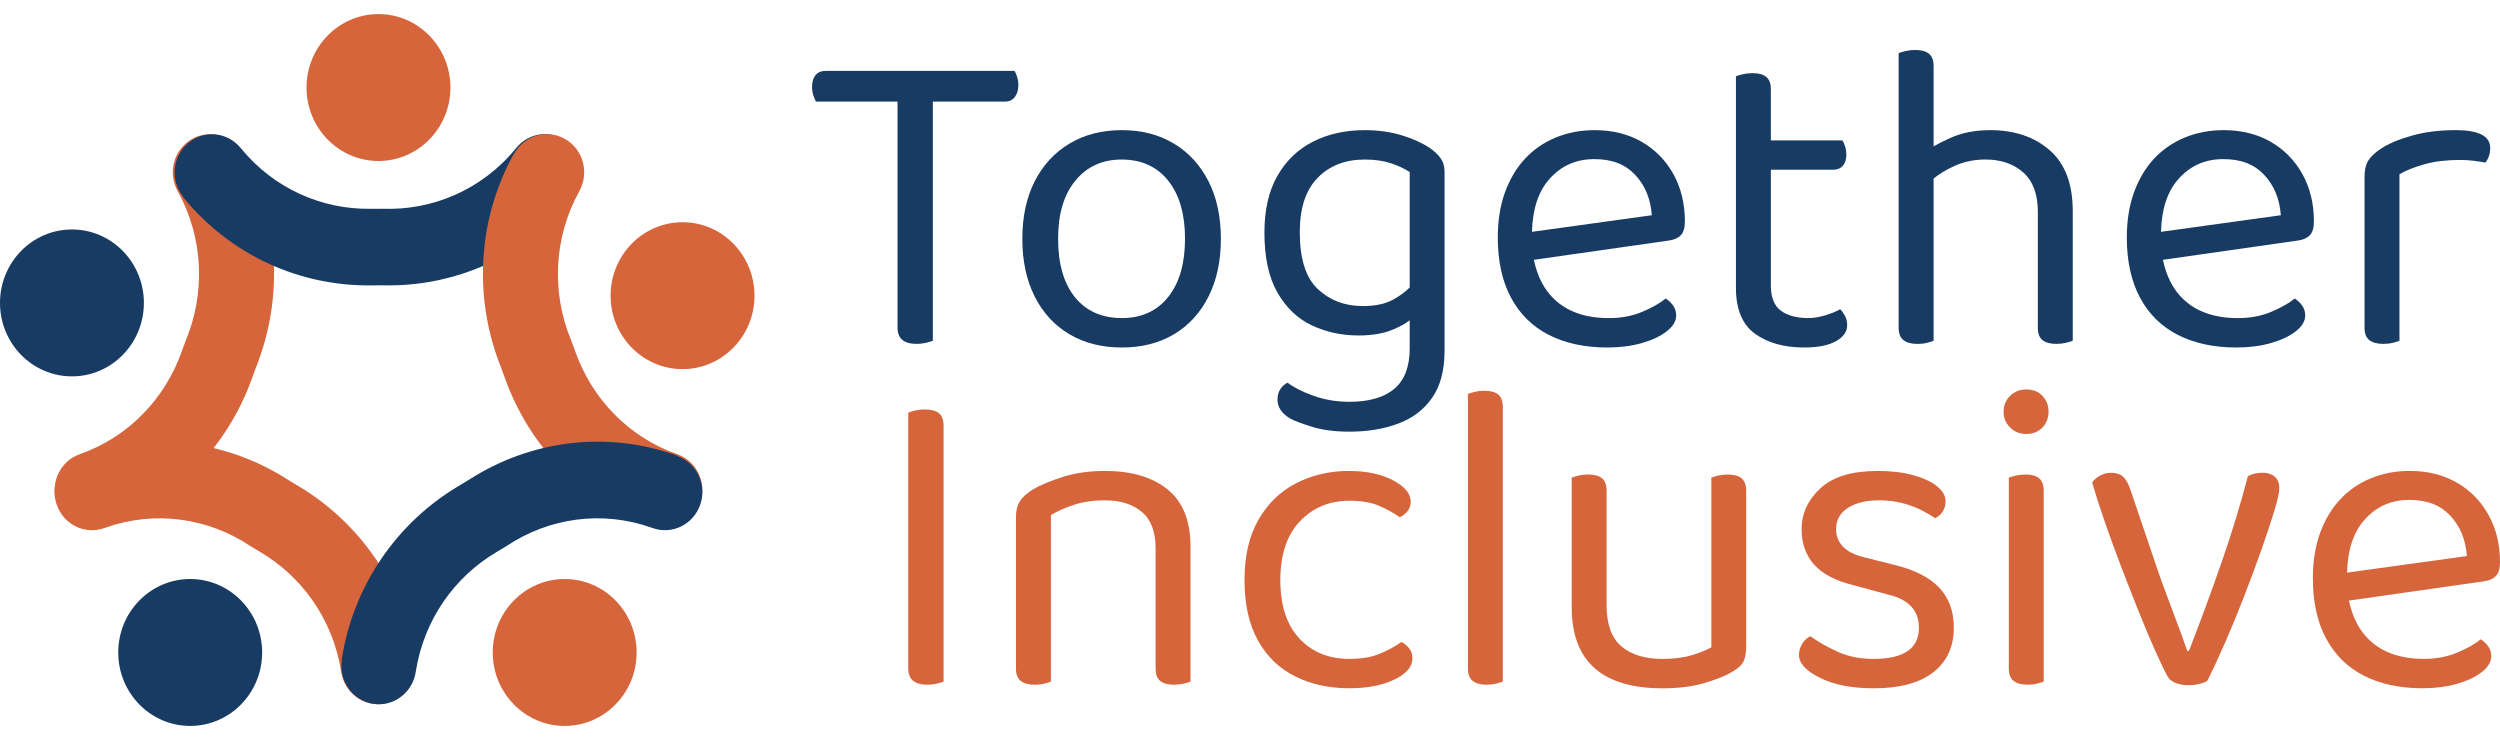 <svg width="173" height="51" viewBox="0 0 173 51" fill="none" xmlns="http://www.w3.org/2000/svg">
<path d="M70.201 4.906H57.13C56.829 4.906 56.595 5.005 56.435 5.198C56.275 5.393 56.194 5.667 56.194 6.016C56.194 6.221 56.222 6.416 56.284 6.6C56.345 6.786 56.404 6.929 56.465 7.032H62.108V22.658C62.108 23.049 62.22 23.336 62.441 23.52C62.663 23.705 62.996 23.797 63.437 23.797C63.66 23.797 63.876 23.771 64.086 23.72C64.297 23.669 64.454 23.623 64.553 23.58V7.032H69.535C69.835 7.032 70.068 6.925 70.23 6.708C70.39 6.493 70.471 6.22 70.471 5.891C70.471 5.685 70.442 5.492 70.381 5.306C70.32 5.121 70.262 4.988 70.201 4.906Z" fill="#173B63"/>
<path d="M81.22 9.93C80.192 9.312 78.995 9.006 77.629 9.006C76.263 9.006 75.057 9.312 74.022 9.93C72.985 10.546 72.181 11.415 71.606 12.534C71.034 13.655 70.746 14.985 70.746 16.525C70.746 18.065 71.029 19.372 71.592 20.502C72.156 21.632 72.956 22.505 73.993 23.123C75.028 23.738 76.241 24.047 77.631 24.047C79.02 24.047 80.226 23.738 81.254 23.123C82.28 22.505 83.074 21.632 83.639 20.502C84.202 19.372 84.485 18.047 84.485 16.525C84.485 15.004 84.199 13.655 83.623 12.534C83.05 11.415 82.251 10.546 81.224 9.93H81.22ZM80.842 20.548C80.066 21.522 78.995 22.011 77.627 22.011C76.259 22.011 75.156 21.529 74.382 20.563C73.608 19.596 73.221 18.251 73.221 16.525C73.221 14.8 73.617 13.48 74.413 12.505C75.206 11.529 76.277 11.04 77.627 11.04C78.977 11.04 80.066 11.529 80.842 12.505C81.616 13.48 82.003 14.82 82.003 16.525C82.003 18.231 81.616 19.572 80.842 20.548Z" fill="#173B63"/>
<path d="M98.94 10.239C98.416 9.89 97.768 9.597 96.993 9.36C96.219 9.125 95.365 9.006 94.44 9.006C93.092 9.006 91.895 9.274 90.85 9.807C89.804 10.342 88.983 11.134 88.389 12.179C87.795 13.229 87.498 14.531 87.498 16.094C87.498 17.819 87.799 19.207 88.403 20.254C89.008 21.303 89.802 22.059 90.788 22.52C91.775 22.983 92.851 23.215 94.017 23.215C94.964 23.215 95.763 23.075 96.418 22.797C96.886 22.599 97.263 22.388 97.551 22.162V24.106C97.551 25.379 97.194 26.315 96.48 26.912C95.763 27.508 94.732 27.805 93.384 27.805C92.498 27.805 91.668 27.666 90.894 27.388C90.119 27.112 89.521 26.807 89.098 26.48C88.897 26.581 88.731 26.73 88.6 26.927C88.468 27.122 88.403 27.362 88.403 27.651C88.403 28.186 88.704 28.627 89.309 28.978C89.572 29.121 90.063 29.305 90.788 29.533C91.512 29.759 92.379 29.871 93.384 29.871C94.631 29.871 95.754 29.687 96.75 29.316C97.747 28.946 98.532 28.351 99.104 27.528C99.676 26.706 99.964 25.618 99.964 24.262V11.872C99.964 11.503 99.869 11.191 99.678 10.933C99.487 10.676 99.241 10.444 98.94 10.239ZM94.291 21.178C93.063 21.178 92.032 20.789 91.197 20.008C90.362 19.227 89.944 17.913 89.944 16.064C89.944 14.399 90.356 13.146 91.183 12.304C92.007 11.461 93.094 11.04 94.442 11.04C95.146 11.04 95.756 11.128 96.269 11.303C96.782 11.479 97.209 11.678 97.551 11.904V19.894C97.254 20.19 96.883 20.465 96.433 20.719C95.889 21.026 95.175 21.18 94.289 21.18L94.291 21.178Z" fill="#173B63"/>
<path d="M113.595 9.807C112.659 9.274 111.576 9.006 110.35 9.006C109.383 9.006 108.487 9.175 107.664 9.515C106.838 9.855 106.129 10.342 105.535 10.977C104.943 11.615 104.479 12.391 104.146 13.306C103.814 14.221 103.647 15.263 103.647 16.433C103.647 18.076 103.953 19.468 104.567 20.609C105.181 21.75 106.057 22.608 107.193 23.183C108.329 23.757 109.673 24.047 111.223 24.047C112.107 24.047 112.908 23.944 113.622 23.738C114.337 23.534 114.909 23.262 115.343 22.922C115.775 22.582 115.991 22.219 115.991 21.829C115.991 21.581 115.926 21.36 115.795 21.166C115.663 20.971 115.489 20.802 115.266 20.657C114.864 20.985 114.321 21.294 113.637 21.581C112.953 21.868 112.188 22.013 111.342 22.013C109.751 22.013 108.5 21.586 107.585 20.734C106.863 20.061 106.386 19.14 106.145 17.979L115.447 16.65C115.809 16.608 116.092 16.492 116.293 16.296C116.495 16.101 116.594 15.777 116.594 15.324C116.594 14.091 116.327 12.997 115.795 12.041C115.26 11.086 114.528 10.343 113.592 9.807H113.595ZM106.012 16.042C106.053 14.469 106.455 13.245 107.225 12.381C108.041 11.466 109.072 11.011 110.321 11.011C111.57 11.011 112.474 11.374 113.158 12.104C113.842 12.835 114.223 13.765 114.306 14.894L106.012 16.042Z" fill="#173B63"/>
<path d="M127.345 21.393C127.062 21.559 126.711 21.702 126.288 21.827C125.865 21.948 125.482 22.011 125.142 22.011C124.335 22.011 123.702 21.842 123.239 21.502C122.777 21.162 122.544 20.583 122.544 19.762V11.747H126.861C127.143 11.747 127.363 11.655 127.525 11.47C127.685 11.286 127.766 11.029 127.766 10.7C127.766 10.494 127.737 10.299 127.676 10.114C127.615 9.93 127.555 9.796 127.494 9.715H122.543V6.17C122.543 5.78 122.438 5.497 122.226 5.323C122.015 5.148 121.697 5.062 121.274 5.062C121.033 5.062 120.808 5.088 120.595 5.139C120.385 5.189 120.226 5.236 120.127 5.279V19.918C120.127 21.395 120.565 22.454 121.441 23.091C122.316 23.729 123.457 24.047 124.866 24.047C125.791 24.047 126.515 23.904 127.039 23.615C127.561 23.327 127.824 22.956 127.824 22.505C127.824 22.259 127.773 22.044 127.672 21.858C127.572 21.673 127.462 21.518 127.339 21.395L127.345 21.393Z" fill="#173B63"/>
<path d="M141.834 10.391C140.767 9.467 139.399 9.006 137.729 9.006C136.683 9.006 135.761 9.186 134.966 9.544C134.532 9.741 134.145 9.935 133.805 10.128V4.568C133.805 4.176 133.699 3.893 133.486 3.72C133.276 3.544 132.959 3.458 132.536 3.458C132.293 3.458 132.068 3.485 131.855 3.535C131.645 3.586 131.488 3.634 131.387 3.674V22.691C131.387 23.08 131.499 23.363 131.72 23.536C131.942 23.713 132.264 23.799 132.687 23.799C132.928 23.799 133.15 23.773 133.351 23.722C133.553 23.67 133.704 23.624 133.805 23.582V12.354C134.206 12.032 134.672 11.746 135.209 11.501C135.882 11.192 136.613 11.038 137.397 11.038C138.463 11.038 139.334 11.338 140.009 11.933C140.682 12.528 141.019 13.444 141.019 14.675V22.689C141.019 23.079 141.125 23.362 141.337 23.534C141.548 23.711 141.874 23.797 142.318 23.797C142.54 23.797 142.756 23.771 142.966 23.72C143.177 23.669 143.334 23.623 143.434 23.58V14.611C143.434 12.721 142.9 11.316 141.834 10.391Z" fill="#173B63"/>
<path d="M157.125 9.807C156.189 9.274 155.105 9.006 153.879 9.006C152.913 9.006 152.016 9.175 151.194 9.515C150.368 9.855 149.659 10.342 149.065 10.977C148.472 11.615 148.008 12.391 147.675 13.306C147.344 14.221 147.176 15.263 147.176 16.433C147.176 18.076 147.482 19.468 148.096 20.609C148.71 21.75 149.587 22.608 150.722 23.183C151.858 23.757 153.203 24.047 154.752 24.047C155.636 24.047 156.437 23.944 157.152 23.738C157.866 23.534 158.439 23.262 158.872 22.922C159.304 22.582 159.52 22.219 159.52 21.829C159.52 21.581 159.456 21.36 159.324 21.166C159.193 20.971 159.018 20.802 158.795 20.657C158.394 20.985 157.85 21.294 157.166 21.581C156.482 21.868 155.717 22.013 154.871 22.013C153.28 22.013 152.029 21.586 151.115 20.734C150.393 20.061 149.916 19.14 149.675 17.979L158.977 16.65C159.339 16.608 159.621 16.492 159.823 16.296C160.024 16.101 160.123 15.777 160.123 15.324C160.123 14.091 159.857 12.997 159.324 12.041C158.79 11.086 158.057 10.343 157.121 9.807H157.125ZM149.54 16.042C149.581 14.469 149.983 13.245 150.753 12.381C151.568 11.466 152.6 11.011 153.849 11.011C155.098 11.011 156.001 11.374 156.685 12.104C157.369 12.835 157.751 13.765 157.834 14.894L149.54 16.042Z" fill="#173B63"/>
<path d="M169.906 9.006C168.799 9.006 167.793 9.134 166.887 9.39C165.982 9.647 165.267 9.95 164.744 10.299C164.341 10.568 164.054 10.84 163.883 11.115C163.712 11.393 163.626 11.77 163.626 12.24V22.689C163.626 23.079 163.738 23.362 163.959 23.534C164.18 23.711 164.503 23.797 164.925 23.797C165.167 23.797 165.388 23.771 165.59 23.72C165.791 23.669 165.942 23.623 166.043 23.58V12.054C166.506 11.786 167.089 11.556 167.795 11.36C168.5 11.163 169.314 11.068 170.239 11.068C170.559 11.068 170.883 11.088 171.205 11.13C171.526 11.17 171.789 11.213 171.99 11.251C172.089 11.13 172.172 10.981 172.233 10.805C172.293 10.63 172.323 10.441 172.323 10.235C172.323 9.414 171.517 9.002 169.908 9.002L169.906 9.006Z" fill="#173B63"/>
<path d="M64.977 28.597C64.767 28.423 64.439 28.334 63.996 28.334C63.755 28.334 63.53 28.362 63.318 28.412C63.107 28.463 62.949 28.511 62.85 28.551V46.243C62.85 46.634 62.96 46.921 63.183 47.105C63.404 47.29 63.735 47.382 64.178 47.382C64.419 47.382 64.641 47.356 64.842 47.305C65.044 47.253 65.195 47.208 65.296 47.165V29.474C65.296 29.064 65.19 28.772 64.977 28.597Z" fill="#D6653B"/>
<path d="M80.797 33.868C79.739 33.015 78.297 32.589 76.465 32.589C75.377 32.589 74.402 32.728 73.536 33.006C72.67 33.283 71.975 33.575 71.454 33.884C71.031 34.153 70.734 34.425 70.562 34.7C70.392 34.978 70.305 35.332 70.305 35.764V46.276C70.305 46.665 70.417 46.948 70.638 47.121C70.859 47.297 71.182 47.384 71.605 47.384C71.846 47.384 72.067 47.358 72.269 47.307C72.471 47.255 72.622 47.209 72.722 47.167V35.641C73.165 35.373 73.698 35.138 74.323 34.932C74.947 34.726 75.66 34.623 76.466 34.623C77.532 34.623 78.383 34.891 79.017 35.426C79.65 35.959 79.969 36.803 79.969 37.953V46.276C79.969 46.665 80.073 46.948 80.286 47.121C80.496 47.297 80.824 47.384 81.267 47.384C81.488 47.384 81.704 47.358 81.916 47.307C82.127 47.255 82.284 47.209 82.383 47.167V37.828C82.383 36.04 81.853 34.72 80.797 33.868Z" fill="#D6653B"/>
<path d="M96.991 44.423C96.546 44.73 96.044 45.004 95.481 45.239C94.917 45.476 94.214 45.594 93.368 45.594C91.939 45.594 90.787 45.122 89.91 44.175C89.035 43.231 88.598 41.884 88.598 40.14C88.598 38.396 89.05 37.016 89.955 36.071C90.86 35.127 91.998 34.652 93.366 34.652C94.192 34.652 94.869 34.764 95.403 34.99C95.936 35.218 96.426 35.483 96.867 35.794C97.088 35.691 97.27 35.545 97.41 35.362C97.551 35.176 97.621 34.961 97.621 34.715C97.621 34.16 97.212 33.666 96.397 33.236C95.583 32.804 94.552 32.589 93.303 32.589C92.054 32.589 90.792 32.872 89.696 33.436C88.598 34.002 87.728 34.843 87.086 35.963C86.442 37.084 86.119 38.475 86.119 40.14C86.119 41.805 86.433 43.221 87.055 44.33C87.678 45.44 88.538 46.268 89.635 46.81C90.733 47.356 91.975 47.628 93.364 47.628C94.611 47.628 95.653 47.428 96.489 47.026C97.322 46.627 97.74 46.138 97.74 45.563C97.74 45.294 97.669 45.07 97.529 44.885C97.389 44.701 97.209 44.545 96.987 44.423H96.991Z" fill="#D6653B"/>
<path d="M102.697 27.041C102.473 27.041 102.259 27.068 102.049 27.118C101.838 27.169 101.68 27.217 101.581 27.258V46.274C101.581 46.663 101.69 46.947 101.914 47.119C102.135 47.296 102.455 47.382 102.878 47.382C103.121 47.382 103.343 47.356 103.543 47.305C103.742 47.253 103.895 47.208 103.994 47.165V28.151C103.994 27.759 103.89 27.476 103.678 27.303C103.467 27.127 103.139 27.041 102.697 27.041Z" fill="#D6653B"/>
<path d="M120.521 33.098C120.311 32.923 119.983 32.835 119.54 32.835C119.317 32.835 119.101 32.862 118.891 32.912C118.68 32.964 118.523 33.011 118.424 33.052V44.795C118.102 44.978 117.659 45.158 117.096 45.333C116.531 45.509 115.849 45.596 115.042 45.596C113.835 45.596 112.888 45.309 112.206 44.732C111.522 44.157 111.178 43.212 111.178 41.897V33.976C111.178 33.566 111.072 33.272 110.859 33.098C110.647 32.923 110.332 32.835 109.909 32.835C109.666 32.835 109.441 32.862 109.229 32.912C109.018 32.964 108.861 33.011 108.761 33.052V42.022C108.761 43.295 109.004 44.35 109.486 45.181C109.968 46.013 110.678 46.63 111.613 47.029C112.549 47.43 113.682 47.632 115.01 47.632C116.156 47.632 117.143 47.509 117.967 47.261C118.793 47.014 119.427 46.757 119.868 46.491C120.291 46.243 120.557 45.993 120.669 45.736C120.779 45.48 120.835 45.135 120.835 44.705V33.978C120.835 33.568 120.73 33.274 120.518 33.099L120.521 33.098Z" fill="#D6653B"/>
<path d="M131.099 39.092L129.019 38.569C128.335 38.403 127.836 38.151 127.523 37.813C127.212 37.473 127.057 37.08 127.057 36.626C127.057 35.99 127.327 35.498 127.87 35.149C128.414 34.799 129.129 34.623 130.014 34.623C130.619 34.623 131.17 34.689 131.675 34.823C132.178 34.957 132.615 35.121 132.988 35.316C133.36 35.511 133.668 35.691 133.909 35.856C134.131 35.753 134.305 35.599 134.437 35.393C134.568 35.187 134.633 34.952 134.633 34.684C134.633 34.314 134.437 33.969 134.044 33.653C133.652 33.333 133.103 33.078 132.399 32.883C131.695 32.688 130.869 32.59 129.924 32.59C128.151 32.59 126.834 32.989 125.97 33.792C125.106 34.594 124.67 35.538 124.67 36.626C124.67 37.593 124.953 38.398 125.516 39.046C126.078 39.693 126.974 40.171 128.202 40.48L130.707 41.158C131.389 41.321 131.909 41.593 132.26 41.974C132.613 42.354 132.79 42.843 132.79 43.438C132.79 44.877 131.744 45.596 129.651 45.596C128.724 45.596 127.899 45.432 127.174 45.103C126.45 44.776 125.817 44.416 125.273 44.025C125.01 44.168 124.814 44.359 124.685 44.594C124.553 44.83 124.488 45.072 124.488 45.318C124.488 45.894 124.971 46.423 125.937 46.904C126.902 47.388 128.149 47.63 129.679 47.63C131.47 47.63 132.838 47.259 133.785 46.52C134.73 45.781 135.203 44.752 135.203 43.438C135.203 42.288 134.861 41.358 134.177 40.649C133.493 39.939 132.466 39.421 131.096 39.092H131.099Z" fill="#D6653B"/>
<path d="M140.218 26.949C139.773 26.949 139.403 27.098 139.1 27.395C138.798 27.693 138.647 28.057 138.647 28.489C138.647 28.921 138.8 29.286 139.1 29.584C139.401 29.882 139.773 30.031 140.218 30.031C140.663 30.031 141.053 29.882 141.336 29.584C141.618 29.286 141.759 28.921 141.759 28.489C141.759 28.057 141.618 27.693 141.336 27.395C141.053 27.098 140.681 26.949 140.218 26.949Z" fill="#D6653B"/>
<path d="M141.109 33.098C140.898 32.923 140.58 32.835 140.157 32.835C139.916 32.835 139.689 32.862 139.476 32.912C139.266 32.964 139.109 33.011 139.01 33.052V46.274C139.01 46.663 139.12 46.947 139.341 47.119C139.563 47.296 139.885 47.382 140.308 47.382C140.551 47.382 140.77 47.356 140.972 47.305C141.172 47.253 141.323 47.208 141.424 47.165V33.974C141.424 33.565 141.319 33.27 141.107 33.096L141.109 33.098Z" fill="#D6653B"/>
<path d="M156.579 32.714C156.156 32.714 155.814 32.796 155.551 32.96C155.049 34.891 154.445 36.869 153.741 38.892C153.037 40.917 152.281 42.966 151.478 45.041H151.358C151.197 44.569 150.985 43.984 150.724 43.286C150.461 42.587 150.2 41.887 149.939 41.189C149.677 40.493 149.466 39.906 149.306 39.434L147.434 33.916C147.293 33.484 147.121 33.177 146.921 32.991C146.719 32.807 146.438 32.715 146.075 32.715C145.832 32.715 145.592 32.776 145.35 32.899C145.108 33.022 144.918 33.186 144.777 33.392C144.999 34.153 145.279 35.031 145.623 36.027C145.967 37.023 146.341 38.059 146.755 39.14C147.167 40.219 147.576 41.263 147.979 42.266C148.381 43.275 148.759 44.172 149.111 44.964C149.464 45.754 149.75 46.357 149.972 46.768C150.073 46.972 150.254 47.132 150.515 47.244C150.778 47.358 151.079 47.415 151.421 47.415C151.703 47.415 151.97 47.384 152.22 47.321C152.472 47.259 152.646 47.189 152.749 47.106C153.131 46.347 153.548 45.447 154.002 44.409C154.454 43.372 154.898 42.294 155.33 41.172C155.762 40.053 156.16 38.98 156.522 37.953C156.883 36.926 157.175 36.042 157.398 35.303C157.62 34.562 157.729 34.059 157.729 33.792C157.729 33.443 157.625 33.175 157.413 32.989C157.202 32.806 156.925 32.714 156.583 32.714H156.579Z" fill="#D6653B"/>
<path d="M172.699 39.877C172.901 39.682 173 39.359 173 38.905C173 37.672 172.734 36.578 172.201 35.623C171.666 34.667 170.934 33.925 169.998 33.388C169.062 32.855 167.978 32.587 166.752 32.587C165.786 32.587 164.89 32.756 164.067 33.096C163.241 33.436 162.532 33.923 161.938 34.559C161.345 35.196 160.881 35.972 160.548 36.887C160.217 37.802 160.05 38.844 160.05 40.015C160.05 41.658 160.356 43.049 160.969 44.19C161.583 45.331 162.46 46.189 163.595 46.765C164.731 47.338 166.076 47.628 167.625 47.628C168.509 47.628 169.31 47.525 170.025 47.32C170.739 47.116 171.312 46.844 171.745 46.504C172.177 46.164 172.393 45.8 172.393 45.41C172.393 45.162 172.329 44.942 172.197 44.747C172.066 44.552 171.891 44.383 171.668 44.238C171.267 44.567 170.723 44.876 170.039 45.162C169.355 45.449 168.59 45.594 167.744 45.594C166.153 45.594 164.902 45.168 163.988 44.315C163.266 43.642 162.789 42.722 162.548 41.56L171.85 40.232C172.212 40.189 172.494 40.074 172.694 39.877H172.699ZM162.415 39.625C162.456 38.052 162.857 36.828 163.628 35.965C164.443 35.049 165.474 34.594 166.724 34.594C167.973 34.594 168.876 34.958 169.56 35.687C170.244 36.418 170.626 37.348 170.709 38.477L162.415 39.625Z" fill="#D6653B"/>
<path d="M17.733 25.374C19.576 20.734 19.414 15.314 16.813 10.615L16.795 10.625C16.093 9.355 14.515 8.908 13.271 9.625C12.027 10.342 11.59 11.953 12.292 13.223C14.117 16.52 14.2 20.331 12.853 23.566L12.668 24.069C12.643 24.146 12.61 24.222 12.583 24.299L12.565 24.348C11.422 27.557 8.931 30.233 5.524 31.427C4.172 31.901 3.454 33.403 3.918 34.783C4.383 36.163 5.853 36.896 7.205 36.422L7.212 36.442C12.139 34.715 15.748 30.859 17.42 26.23L17.733 25.374Z" fill="#D6653B"/>
<path d="M25.64 19.749C20.809 19.798 15.996 17.724 12.664 13.636L12.681 13.624C11.766 12.503 11.915 10.838 13.014 9.904C14.111 8.971 15.742 9.123 16.657 10.244C18.962 13.072 22.296 14.498 25.638 14.449H25.69C25.771 14.449 25.851 14.449 25.93 14.445V14.449H26.457V14.445C29.897 14.581 33.358 13.148 35.727 10.235C36.639 9.114 38.27 8.96 39.37 9.891C40.468 10.823 40.619 12.488 39.706 13.611L39.723 13.624C36.344 17.775 31.441 19.855 26.536 19.745L25.64 19.749Z" fill="#173B63"/>
<path d="M19.891 33.177C15.735 30.518 10.479 29.74 5.495 31.539L5.502 31.56C4.156 32.047 3.45 33.555 3.926 34.93C4.403 36.304 5.88 37.025 7.227 36.54C10.722 35.277 14.416 35.854 17.301 37.771L17.755 38.045C17.825 38.087 17.893 38.129 17.962 38.17L18.006 38.197C20.902 39.903 23.05 42.871 23.611 46.505C23.835 47.946 25.158 48.929 26.569 48.703C27.98 48.475 28.943 47.125 28.721 45.684L28.741 45.68C27.93 40.426 24.837 36.13 20.661 33.645L19.891 33.18V33.177Z" fill="#D6653B"/>
<path d="M34.964 26.23C36.636 30.859 40.245 34.715 45.171 36.442L45.178 36.422C46.53 36.896 48.001 36.161 48.465 34.783C48.929 33.403 48.209 31.901 46.859 31.427C43.452 30.233 40.961 27.557 39.818 24.348L39.8 24.299C39.773 24.222 39.742 24.146 39.717 24.069L39.528 23.567C38.182 20.333 38.267 16.52 40.092 13.223C40.794 11.953 40.356 10.342 39.112 9.625C37.869 8.908 36.29 9.355 35.588 10.625L35.57 10.615C32.969 15.314 32.807 20.734 34.65 25.374L34.964 26.23Z" fill="#D6653B"/>
<path d="M31.718 33.642C27.544 36.126 24.45 40.425 23.638 45.677L23.658 45.68C23.435 47.121 24.4 48.474 25.811 48.7C27.222 48.926 28.547 47.943 28.768 46.502C29.33 42.867 31.477 39.899 34.373 38.194L34.418 38.168C34.488 38.127 34.555 38.083 34.625 38.045L35.079 37.767C37.964 35.854 41.657 35.275 45.153 36.538C46.499 37.025 47.977 36.304 48.454 34.928C48.931 33.553 48.225 32.045 46.877 31.558L46.885 31.538C41.901 29.738 36.645 30.516 32.489 33.175L31.718 33.642Z" fill="#173B63"/>
<path d="M26.191 11.141C28.94 11.141 31.169 8.865 31.169 6.058C31.169 3.251 28.94 0.975 26.191 0.975C23.441 0.975 21.212 3.251 21.212 6.058C21.212 8.865 23.441 11.141 26.191 11.141Z" fill="#D6653B"/>
<path d="M13.161 50.234C15.911 50.234 18.14 47.958 18.14 45.151C18.14 42.344 15.911 40.068 13.161 40.068C10.412 40.068 8.182 42.344 8.182 45.151C8.182 47.958 10.412 50.234 13.161 50.234Z" fill="#173B63"/>
<path d="M39.076 50.234C41.826 50.234 44.055 47.958 44.055 45.151C44.055 42.344 41.826 40.068 39.076 40.068C36.327 40.068 34.098 42.344 34.098 45.151C34.098 47.958 36.327 50.234 39.076 50.234Z" fill="#D6653B"/>
<path d="M47.232 25.543C49.981 25.543 52.211 23.267 52.211 20.46C52.211 17.653 49.981 15.377 47.232 15.377C44.482 15.377 42.253 17.653 42.253 20.46C42.253 23.267 44.482 25.543 47.232 25.543Z" fill="#D6653B"/>
<path d="M4.979 26.045C7.728 26.045 9.957 23.769 9.957 20.962C9.957 18.154 7.728 15.879 4.979 15.879C2.229 15.879 0 18.154 0 20.962C0 23.769 2.229 26.045 4.979 26.045Z" fill="#173B63"/>
</svg>
